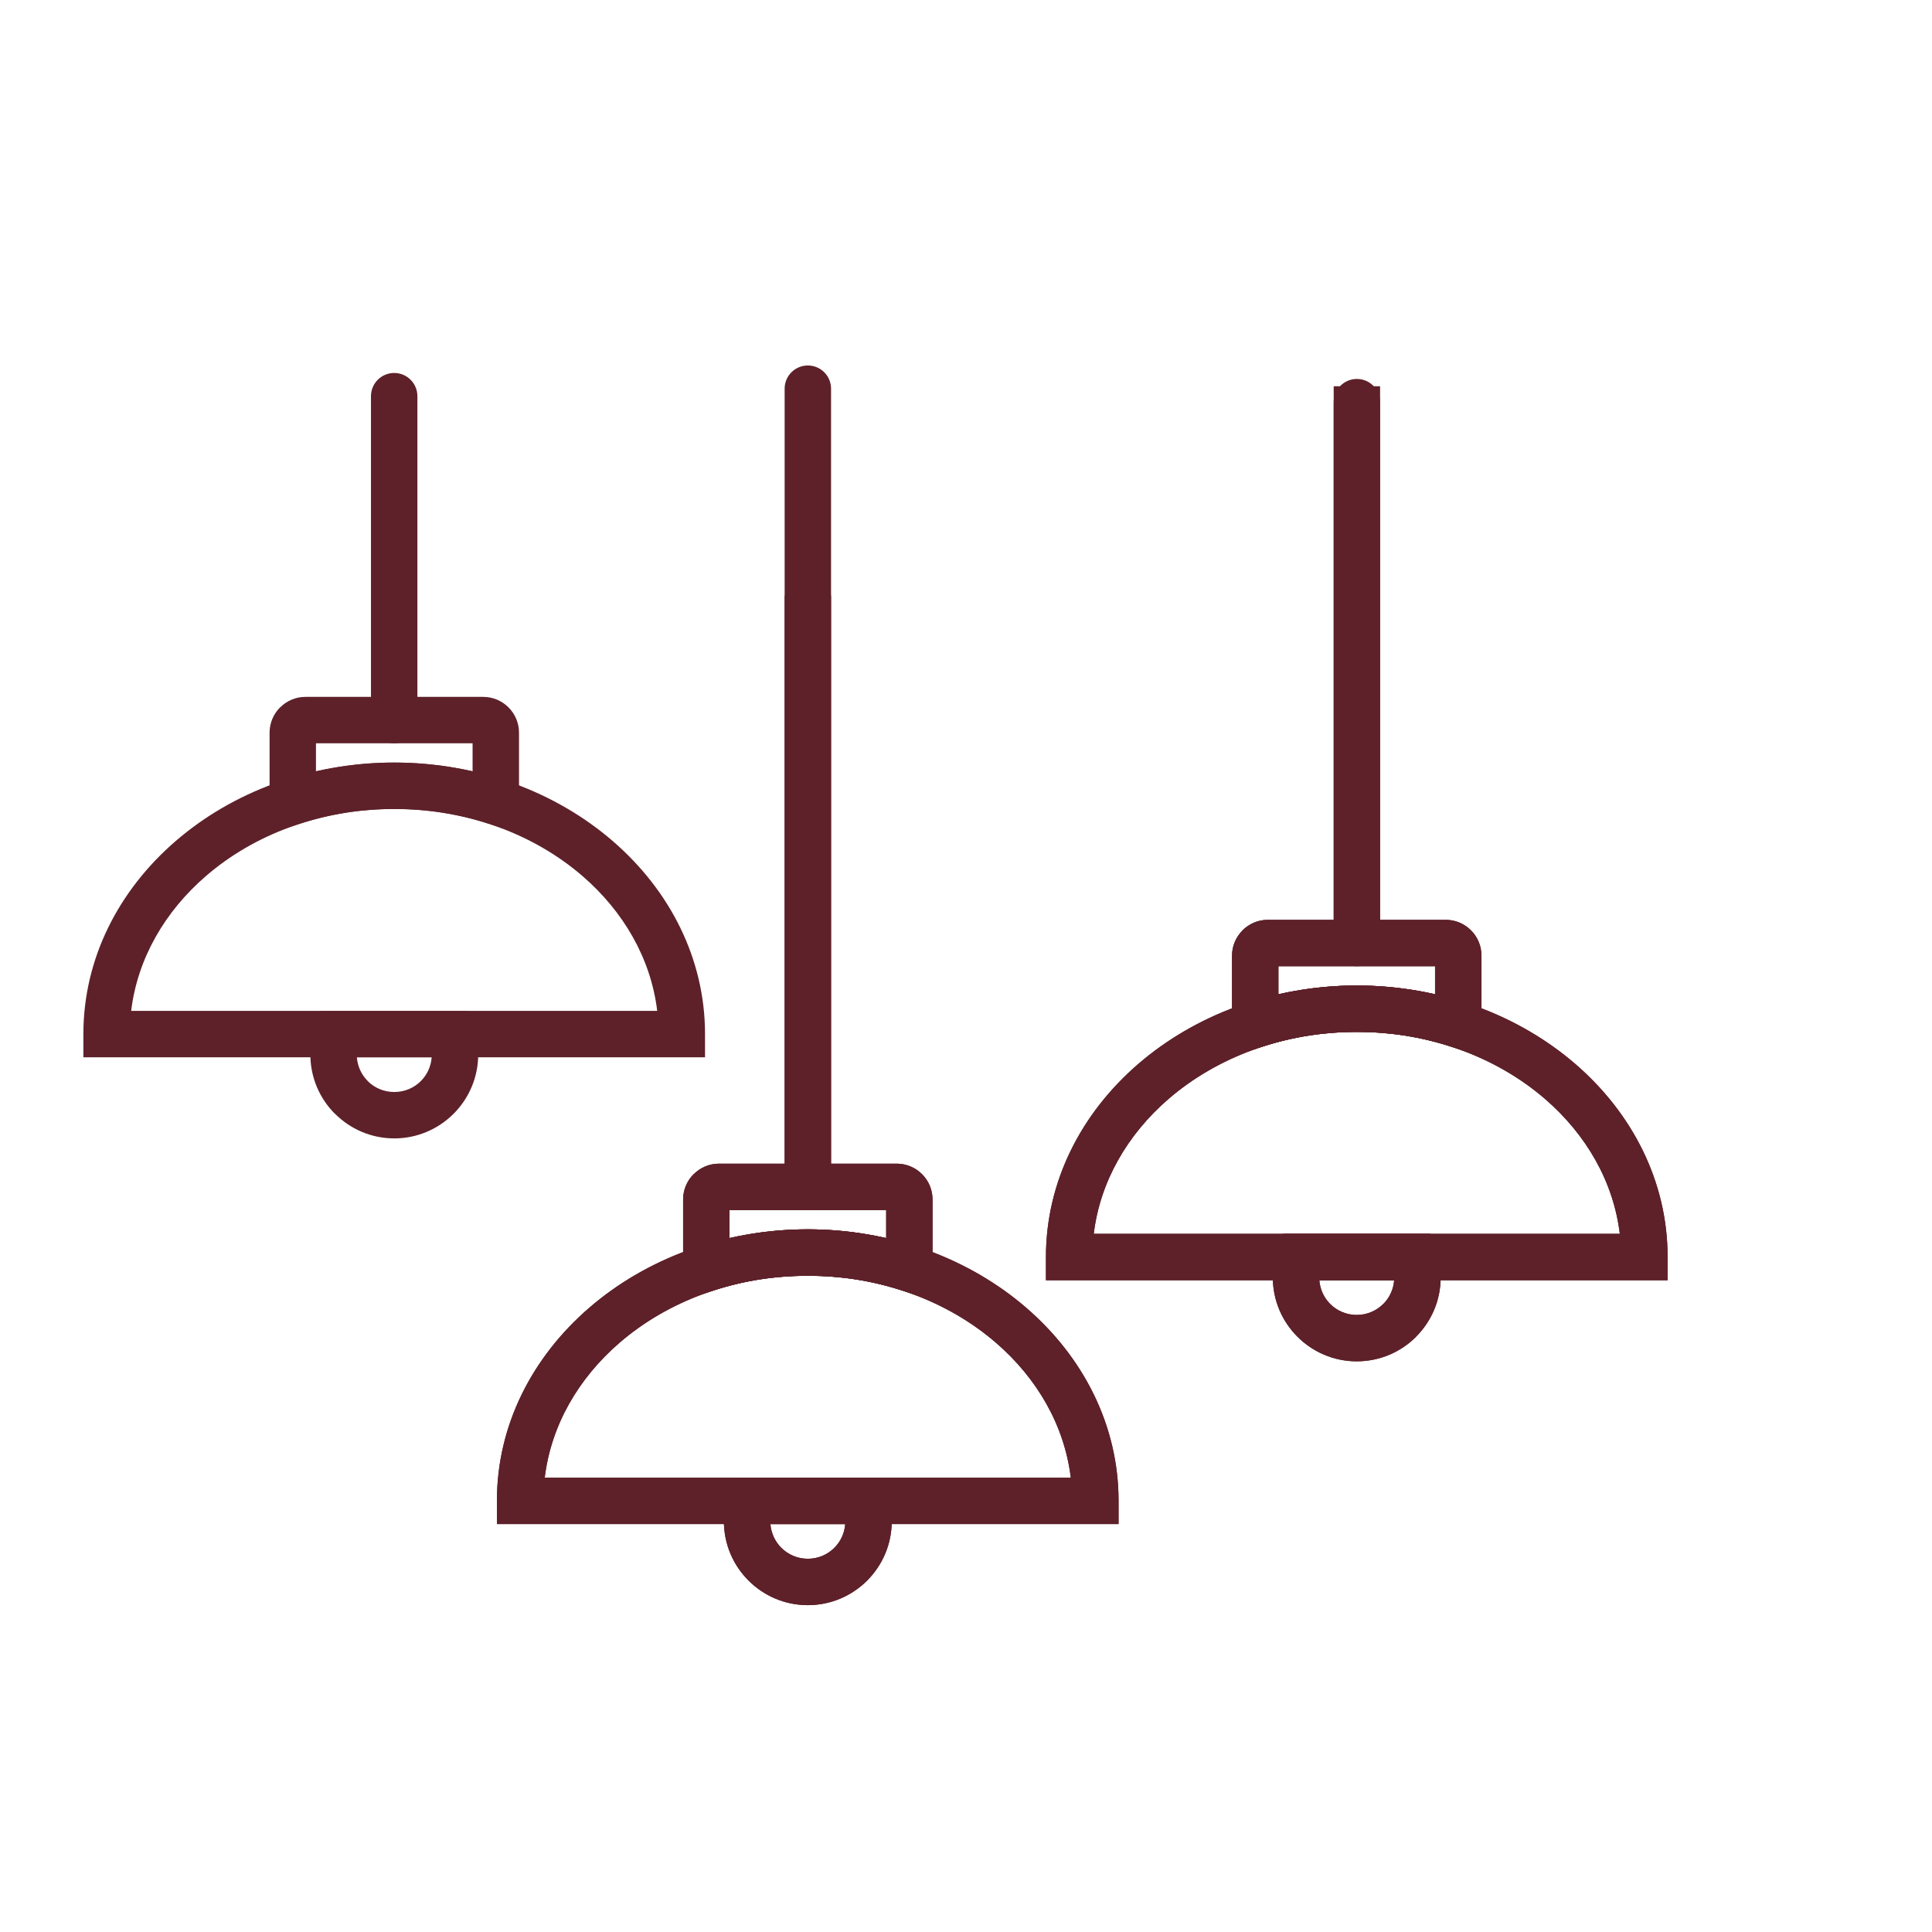 <svg xmlns="http://www.w3.org/2000/svg" width="64" height="64" viewBox="0 0 64 64" fill="none"><g clip-path="url(#clip0_417_674)"><path d="M29.379 49.46C29.43 49.605 29.471 49.76 29.499 49.921C29.526 50.078 29.54 50.236 29.54 50.393C29.54 51.161 29.229 51.856 28.726 52.359C28.223 52.862 27.528 53.173 26.76 53.173C25.993 53.173 25.297 52.862 24.795 52.359V52.356C24.292 51.853 23.98 51.159 23.98 50.393C23.98 50.236 23.995 50.078 24.022 49.921C24.049 49.759 24.09 49.605 24.142 49.46L24.324 48.949H29.196L29.379 49.46ZM27.639 51.272C27.843 51.068 27.976 50.793 27.999 50.487H25.521C25.544 50.794 25.677 51.069 25.88 51.273L25.882 51.272C26.107 51.497 26.417 51.636 26.76 51.636C27.103 51.636 27.414 51.497 27.639 51.272Z" fill="#5E2129"></path><path d="M23.815 38.548H29.706C30.033 38.548 30.33 38.681 30.544 38.896C30.759 39.11 30.892 39.407 30.892 39.734V43.078L29.886 42.751C29.388 42.588 28.876 42.464 28.355 42.382C27.85 42.303 27.317 42.262 26.76 42.262C26.204 42.262 25.671 42.303 25.166 42.382C24.645 42.464 24.133 42.588 23.635 42.751L22.629 43.078V39.734C22.629 39.407 22.762 39.11 22.977 38.896H22.98C23.194 38.681 23.49 38.548 23.815 38.548ZM29.355 40.086H24.166V41.015C24.417 40.959 24.672 40.91 24.932 40.869C25.537 40.774 26.149 40.724 26.76 40.724C27.372 40.724 27.984 40.774 28.589 40.869C28.849 40.91 29.104 40.958 29.355 41.015V40.086Z" fill="#5E2129"></path><path d="M25.992 39.316V19.732H27.53V39.316H25.992Z" fill="#5E2129"></path><path d="M26.758 50.487H16.461V49.718C16.461 47.214 17.63 44.953 19.519 43.322C21.378 41.716 23.939 40.723 26.758 40.723C29.577 40.723 32.137 41.716 33.996 43.322C35.886 44.953 37.054 47.214 37.054 49.718V50.487H26.758ZM18.045 48.949H35.471C35.261 47.216 34.354 45.656 32.993 44.481C31.404 43.109 29.2 42.261 26.758 42.261C24.315 42.261 22.11 43.109 20.522 44.481C19.161 45.656 18.254 47.216 18.045 48.949Z" fill="#5E2129"></path><path d="M29.379 49.46C29.43 49.605 29.471 49.76 29.499 49.921C29.526 50.078 29.54 50.236 29.54 50.393C29.54 51.157 29.229 51.852 28.726 52.356L28.723 52.359C28.218 52.862 27.524 53.173 26.76 53.173C25.995 53.173 25.301 52.861 24.796 52.357L24.795 52.359C24.292 51.856 23.98 51.161 23.98 50.393C23.98 50.236 23.995 50.078 24.022 49.921C24.049 49.759 24.09 49.605 24.142 49.46L24.324 48.949H29.196L29.379 49.46ZM27.642 51.272C27.844 51.069 27.977 50.794 27.999 50.487H25.521C25.544 50.792 25.678 51.068 25.882 51.272V51.275C26.105 51.498 26.415 51.636 26.76 51.636C27.105 51.636 27.416 51.498 27.639 51.275L27.642 51.272Z" fill="#5E2129"></path><path d="M23.815 38.548H29.706C30.033 38.548 30.33 38.681 30.544 38.896C30.759 39.11 30.892 39.407 30.892 39.734V43.078L29.886 42.751C29.388 42.588 28.876 42.464 28.355 42.382C27.85 42.303 27.317 42.262 26.76 42.262C26.204 42.262 25.671 42.303 25.166 42.382C24.645 42.464 24.133 42.588 23.635 42.751L22.629 43.078V39.734C22.629 39.407 22.762 39.11 22.977 38.896H22.98C23.194 38.681 23.49 38.548 23.815 38.548ZM29.355 40.086H24.166V41.015C24.417 40.959 24.672 40.91 24.932 40.869C25.537 40.774 26.149 40.724 26.76 40.724C27.372 40.724 27.984 40.774 28.589 40.869C28.849 40.91 29.104 40.958 29.355 41.015V40.086Z" fill="#5E2129"></path><path d="M27.53 39.316C27.53 39.741 27.186 40.085 26.761 40.085C26.336 40.085 25.992 39.741 25.992 39.316V12.876C25.992 12.451 26.336 12.107 26.761 12.107C27.186 12.107 27.53 12.451 27.53 12.876V39.316Z" fill="#5E2129"></path><path d="M26.758 50.487H16.461V49.718C16.461 47.214 17.63 44.953 19.519 43.322C21.378 41.716 23.939 40.723 26.758 40.723C29.577 40.723 32.137 41.716 33.996 43.322C35.886 44.953 37.054 47.214 37.054 49.718V50.487H26.758ZM18.045 48.949H35.471C35.261 47.216 34.354 45.656 32.993 44.481C31.404 43.109 29.2 42.261 26.758 42.261C24.315 42.261 22.11 43.109 20.522 44.481C19.161 45.656 18.254 47.216 18.045 48.949Z" fill="#5E2129"></path><path d="M15.679 33.998C15.731 34.143 15.772 34.297 15.8 34.459C15.827 34.616 15.841 34.774 15.841 34.931C15.841 35.695 15.53 36.39 15.027 36.894L15.024 36.897C14.519 37.4 13.825 37.711 13.061 37.711C12.296 37.711 11.602 37.4 11.097 36.895L11.095 36.897C10.592 36.394 10.281 35.699 10.281 34.931C10.281 34.774 10.295 34.616 10.322 34.459C10.35 34.297 10.391 34.143 10.443 33.998L10.625 33.487H15.497L15.679 33.998ZM13.942 35.81C14.145 35.608 14.277 35.332 14.3 35.025H11.822C11.845 35.331 11.978 35.606 12.182 35.81V35.813C12.405 36.036 12.716 36.174 13.061 36.174C13.406 36.174 13.717 36.036 13.939 35.813L13.942 35.81Z" fill="#5E2129"></path><path d="M10.115 23.085H16.007C16.334 23.085 16.631 23.218 16.845 23.433C17.06 23.647 17.193 23.944 17.193 24.27V27.615L16.187 27.287C15.689 27.125 15.177 27.001 14.656 26.919C14.151 26.84 13.618 26.798 13.061 26.798C12.504 26.798 11.972 26.84 11.467 26.919C10.946 27.001 10.434 27.125 9.936 27.287L8.93 27.615V24.27C8.93 23.944 9.063 23.647 9.277 23.433H9.28C9.495 23.218 9.791 23.085 10.115 23.085ZM15.655 24.622H10.467V25.552C10.718 25.495 10.973 25.446 11.233 25.405C11.838 25.311 12.45 25.261 13.061 25.261C13.673 25.261 14.285 25.311 14.89 25.405C15.15 25.446 15.405 25.495 15.655 25.551V24.622Z" fill="#5E2129"></path><path d="M13.827 23.854C13.827 24.278 13.482 24.623 13.058 24.623C12.633 24.623 12.289 24.278 12.289 23.854V13.124C12.289 12.699 12.633 12.355 13.058 12.355C13.482 12.355 13.827 12.699 13.827 13.124V23.854Z" fill="#5E2129"></path><path d="M13.058 35.025H2.762V34.256C2.762 31.752 3.93 29.491 5.82 27.86C7.679 26.254 10.239 25.261 13.058 25.261C15.877 25.261 18.438 26.254 20.297 27.86C22.186 29.491 23.355 31.752 23.355 34.256V35.025H13.058ZM4.345 33.487H21.771C21.562 31.754 20.655 30.194 19.294 29.019C17.705 27.647 15.501 26.799 13.058 26.799C10.616 26.799 8.411 27.647 6.823 29.019C5.462 30.194 4.554 31.754 4.345 33.487Z" fill="#5E2129"></path><path d="M47.562 41.383C47.614 41.528 47.654 41.682 47.682 41.844C47.709 42.001 47.724 42.159 47.724 42.316C47.724 43.082 47.412 43.776 46.91 44.279V44.282C46.407 44.785 45.712 45.096 44.944 45.096C44.179 45.096 43.484 44.785 42.981 44.282L42.978 44.279C42.475 43.776 42.164 43.082 42.164 42.316C42.164 42.159 42.178 42.001 42.205 41.844C42.233 41.682 42.274 41.528 42.326 41.383L42.508 40.872H47.38L47.562 41.383ZM45.824 43.196C46.027 42.992 46.16 42.717 46.183 42.41H43.705C43.728 42.717 43.861 42.992 44.064 43.196C44.288 43.42 44.599 43.559 44.944 43.559C45.287 43.559 45.598 43.419 45.822 43.195L45.824 43.196Z" fill="#5E2129"></path><path d="M41.998 30.47H47.89C48.217 30.47 48.514 30.603 48.728 30.818C48.943 31.032 49.076 31.329 49.076 31.656V35L48.069 34.672C47.572 34.51 47.06 34.386 46.539 34.304C46.034 34.225 45.501 34.184 44.944 34.184C44.387 34.184 43.854 34.225 43.349 34.304C42.828 34.386 42.316 34.51 41.819 34.672L40.812 35V31.656C40.812 31.331 40.946 31.036 41.16 30.821V30.818C41.375 30.603 41.671 30.47 41.998 30.47ZM47.538 32.008H42.35V32.937C42.6 32.88 42.855 32.832 43.115 32.791C43.72 32.696 44.332 32.646 44.944 32.646C45.556 32.646 46.168 32.696 46.773 32.791C47.033 32.832 47.288 32.88 47.538 32.937V32.008Z" fill="#5E2129"></path><path d="M44.18 31.239V12.795H45.717V31.239H44.18Z" fill="#5E2129"></path><path d="M44.945 42.41H34.648V41.641C34.648 39.137 35.817 36.876 37.706 35.245C39.566 33.64 42.126 32.647 44.945 32.647C47.764 32.647 50.324 33.64 52.184 35.245C54.073 36.876 55.242 39.137 55.242 41.641V42.41H44.945ZM36.232 40.872H53.658C53.449 39.139 52.541 37.579 51.181 36.404C49.592 35.032 47.388 34.184 44.945 34.184C42.502 34.184 40.298 35.032 38.709 36.404C37.349 37.579 36.441 39.139 36.232 40.872Z" fill="#5E2129"></path><path d="M47.562 41.383C47.614 41.528 47.654 41.682 47.682 41.844C47.709 42.001 47.724 42.159 47.724 42.316C47.724 43.082 47.412 43.776 46.91 44.279V44.282C46.407 44.785 45.712 45.096 44.944 45.096C44.179 45.096 43.484 44.785 42.981 44.282L42.978 44.279C42.475 43.776 42.164 43.082 42.164 42.316C42.164 42.159 42.178 42.001 42.205 41.844C42.233 41.682 42.274 41.528 42.326 41.383L42.508 40.872H47.38L47.562 41.383ZM45.824 43.196C46.027 42.992 46.16 42.717 46.183 42.41H43.705C43.728 42.717 43.861 42.992 44.064 43.196C44.288 43.42 44.599 43.559 44.944 43.559C45.287 43.559 45.598 43.419 45.822 43.195L45.824 43.196Z" fill="#5E2129"></path><path d="M41.998 30.47H47.89C48.217 30.47 48.514 30.603 48.728 30.818C48.943 31.032 49.076 31.329 49.076 31.656V35L48.069 34.672C47.572 34.51 47.06 34.386 46.539 34.304C46.034 34.225 45.501 34.184 44.944 34.184C44.387 34.184 43.854 34.225 43.349 34.304C42.828 34.386 42.316 34.51 41.819 34.672L40.812 35V31.656C40.812 31.331 40.946 31.036 41.16 30.821V30.818C41.375 30.603 41.671 30.47 41.998 30.47ZM47.538 32.008H42.35V32.937C42.6 32.88 42.855 32.832 43.115 32.791C43.72 32.696 44.332 32.646 44.944 32.646C45.556 32.646 46.168 32.696 46.773 32.791C47.033 32.832 47.288 32.88 47.538 32.937V32.008Z" fill="#5E2129"></path><path d="M45.717 31.239C45.717 31.664 45.373 32.008 44.948 32.008C44.524 32.008 44.18 31.664 44.18 31.239V13.322C44.18 12.897 44.524 12.553 44.948 12.553C45.373 12.553 45.717 12.897 45.717 13.322V31.239Z" fill="#5E2129"></path><path d="M44.945 42.41H34.648V41.641C34.648 39.137 35.817 36.876 37.706 35.245C39.566 33.64 42.126 32.647 44.945 32.647C47.764 32.647 50.324 33.64 52.184 35.245C54.073 36.876 55.242 39.137 55.242 41.641V42.41H44.945ZM36.232 40.872H53.658C53.449 39.139 52.541 37.579 51.181 36.404C49.592 35.032 47.388 34.184 44.945 34.184C42.502 34.184 40.298 35.032 38.709 36.404C37.349 37.579 36.441 39.139 36.232 40.872Z" fill="#5E2129"></path></g><defs><clipPath id="clip0_417_674"><rect width="52.48" height="52.48" fill="white" transform="translate(2.762 6.4)"></rect></clipPath></defs></svg>